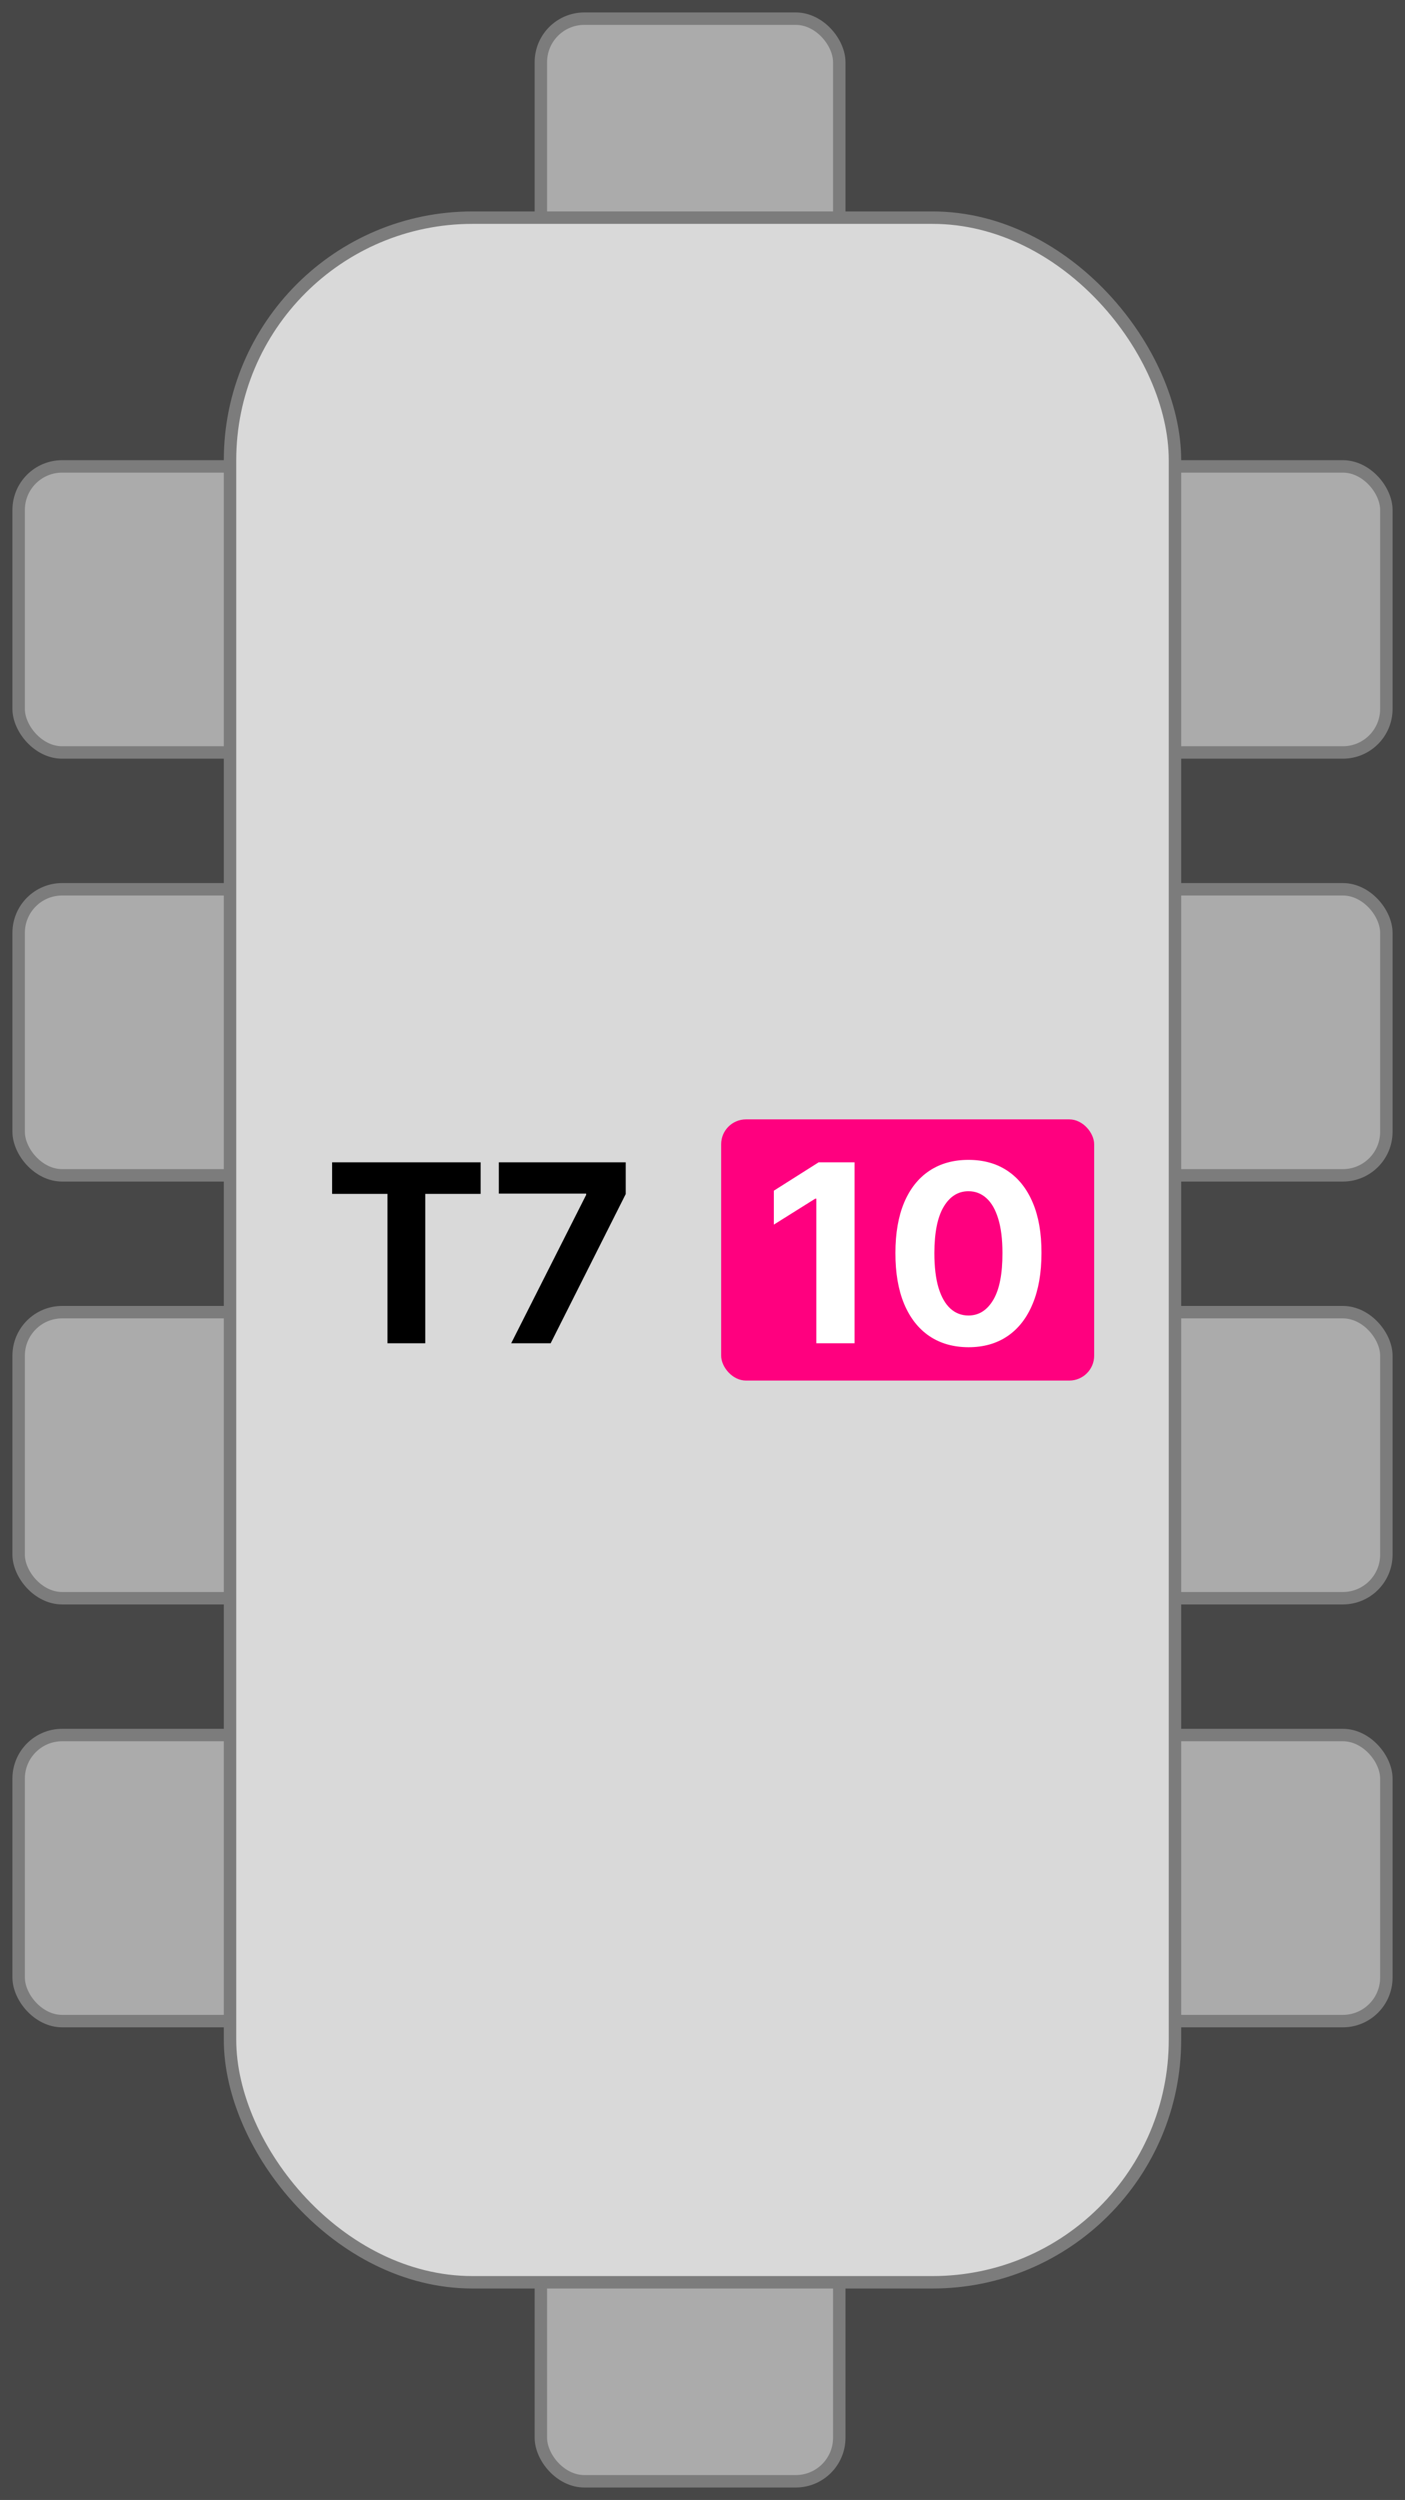 <svg width="113" height="201" viewBox="0 0 113 201" fill="none" xmlns="http://www.w3.org/2000/svg">
<rect x="0" y="0" width="113" height="201" fill="#333333" stroke="none"/>
<rect width="113" height="201" fill="white" fill-opacity="0.1"/>
<rect x="1.5" y="105.5" width="24" height="23" rx="3.5" fill="#ABABAB" stroke="#7C7C7C"/>
<rect x="87.5" y="105.5" width="24" height="23" rx="3.5" fill="#ABABAB" stroke="#7C7C7C"/>
<rect x="1.5" y="139.5" width="24" height="23" rx="3.5" fill="#ABABAB" stroke="#7C7C7C"/>
<rect x="87.5" y="139.5" width="24" height="23" rx="3.5" fill="#ABABAB" stroke="#7C7C7C"/>
<rect x="1.5" y="71.5" width="24" height="23" rx="3.5" fill="#ABABAB" stroke="#7C7C7C"/>
<rect x="87.5" y="71.5" width="24" height="23" rx="3.5" fill="#ABABAB" stroke="#7C7C7C"/>
<rect x="1.5" y="37.5" width="24" height="23" rx="3.5" fill="#ABABAB" stroke="#7C7C7C"/>
<rect x="87.5" y="37.5" width="24" height="23" rx="3.5" fill="#ABABAB" stroke="#7C7C7C"/>
<rect x="43.5" y="1.5" width="24" height="23" rx="3.5" fill="#ABABAB" stroke="#7C7C7C"/>
<rect x="43.5" y="176.5" width="24" height="23" rx="3.5" fill="#ABABAB" stroke="#7C7C7C"/>
<rect x="18.5" y="17.5" width="76" height="166" rx="19.5" fill="#D9D9D9" stroke="#7C7C7C"/>
<path d="M26.71 95.99V93.454H38.656V95.99H34.203V108H31.163V95.99H26.71ZM41.114 108L47.144 96.068V95.969H40.119V93.454H50.325V96.004L44.288 108H41.114Z" fill="black"/>
<rect x="58" y="90" width="30" height="21" rx="2" fill="#FF007F"/>
<path d="M68.73 93.454V108H65.654V96.374H65.569L62.238 98.462V95.734L65.839 93.454H68.73ZM77.89 108.32C76.668 108.315 75.617 108.014 74.737 107.418C73.861 106.821 73.186 105.957 72.712 104.825C72.244 103.694 72.012 102.332 72.016 100.741C72.016 99.155 72.251 97.803 72.719 96.686C73.193 95.569 73.868 94.719 74.744 94.136C75.624 93.549 76.673 93.256 77.89 93.256C79.107 93.256 80.153 93.549 81.029 94.136C81.91 94.724 82.587 95.576 83.06 96.693C83.534 97.806 83.768 99.155 83.763 100.741C83.763 102.337 83.527 103.701 83.053 104.832C82.585 105.964 81.912 106.828 81.036 107.425C80.16 108.021 79.112 108.32 77.89 108.32ZM77.89 105.77C78.723 105.77 79.388 105.351 79.886 104.513C80.383 103.675 80.629 102.418 80.624 100.741C80.624 99.638 80.511 98.72 80.283 97.986C80.061 97.252 79.744 96.7 79.332 96.331C78.924 95.962 78.444 95.777 77.89 95.777C77.061 95.777 76.398 96.191 75.901 97.02C75.404 97.849 75.153 99.089 75.148 100.741C75.148 101.859 75.26 102.792 75.482 103.54C75.71 104.283 76.029 104.842 76.441 105.216C76.853 105.585 77.336 105.77 77.89 105.77Z" fill="white"/>
</svg>
